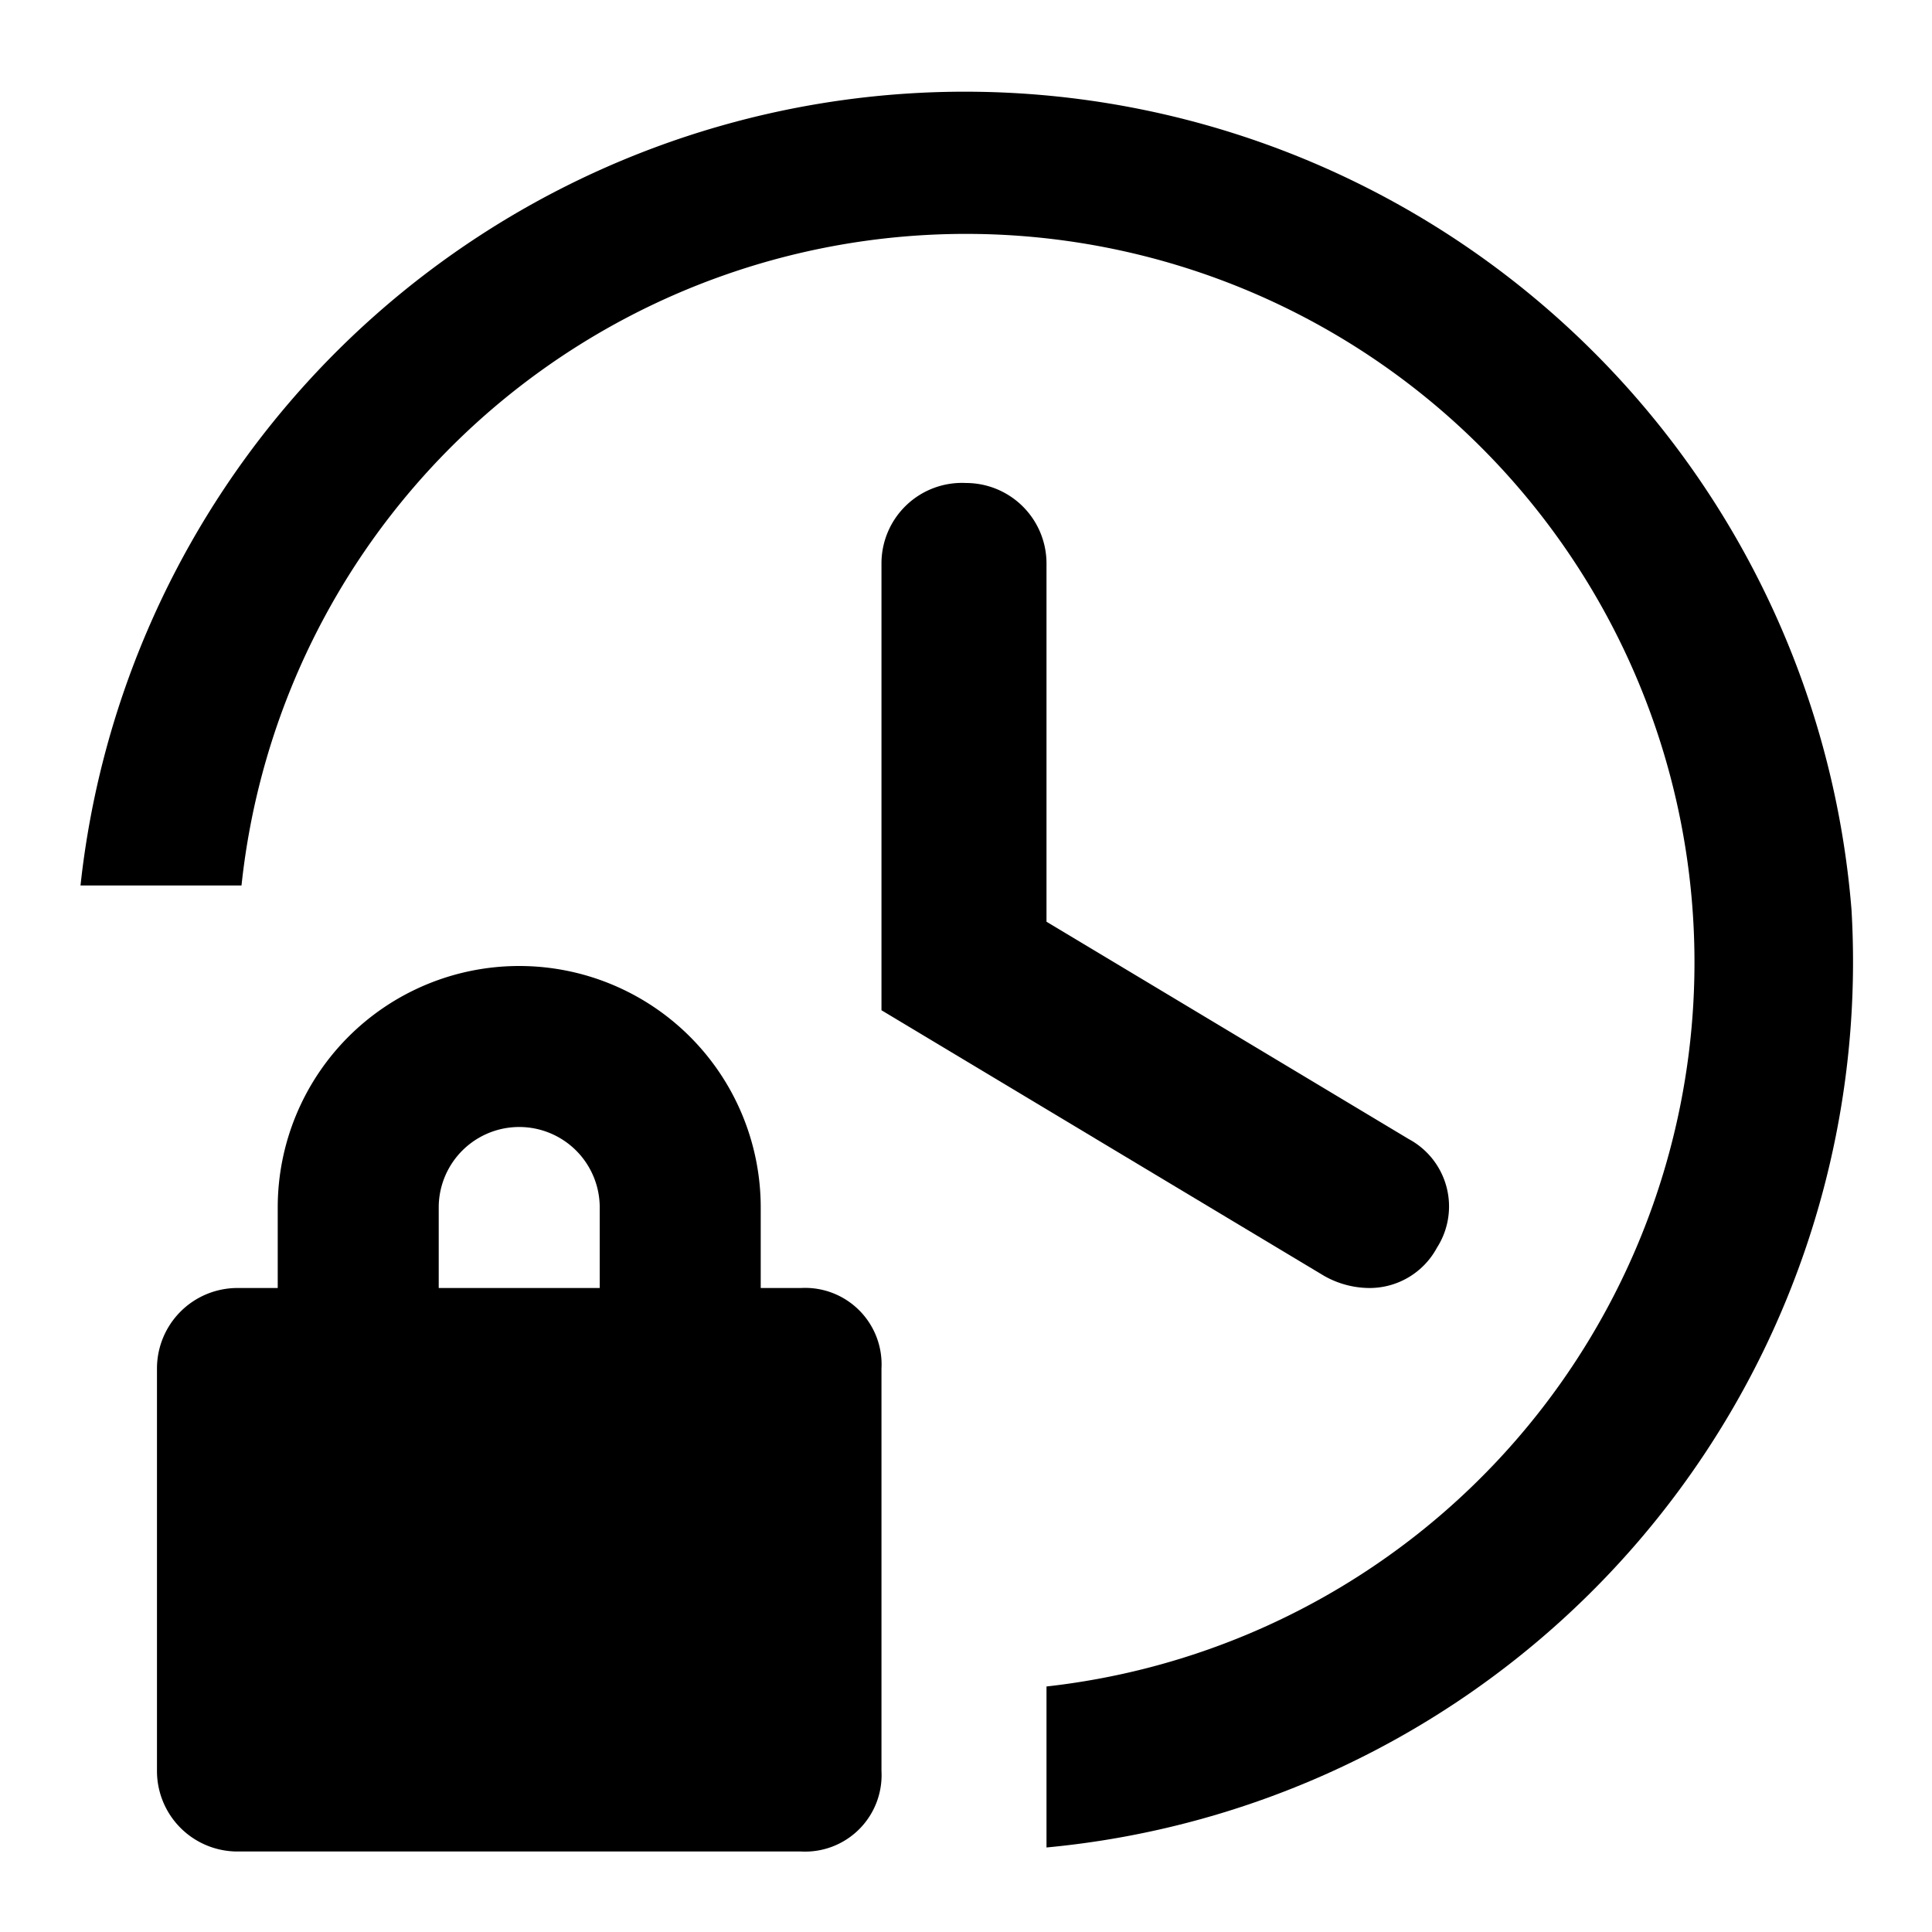 <?xml version="1.0" encoding="utf-8"?>
<!-- Uploaded to: SVG Repo, www.svgrepo.com, Generator: SVG Repo Mixer Tools -->
<svg width="800px" height="800px" viewBox="0 0 48 48" xmlns="http://www.w3.org/2000/svg">
  <title>time-lock-solid</title>
  <g id="Layer_2" data-name="Layer 2">
    <g id="invisible_box" data-name="invisible box">
      <rect width="48" height="48" fill="none"/>
    </g>
    <g id="Q3_icons" data-name="Q3 icons">
      <g>
        <path d="M46,22.6A22.1,22.1,0,0,0,2,22H6A18.1,18.1,0,1,1,26,41.9v4A22.1,22.1,0,0,0,46,22.6Z"/>
        <path d="M24,12a2,2,0,0,0-2.1,2V25.1l11,6.6A2.3,2.3,0,0,0,34,32a1.9,1.9,0,0,0,1.7-1,1.9,1.9,0,0,0-.7-2.7l-9-5.4V14A2,2,0,0,0,24,12Z"/>
        <path d="M19.9,32h-1V30a6,6,0,1,0-12,0v2h-1a2,2,0,0,0-2,2V44a2,2,0,0,0,2,2h14a1.9,1.9,0,0,0,2-2V34A1.9,1.9,0,0,0,19.9,32Zm-9-2a2,2,0,0,1,4,0v2h-4Z"/>
      </g>
    </g>
  </g>
</svg>